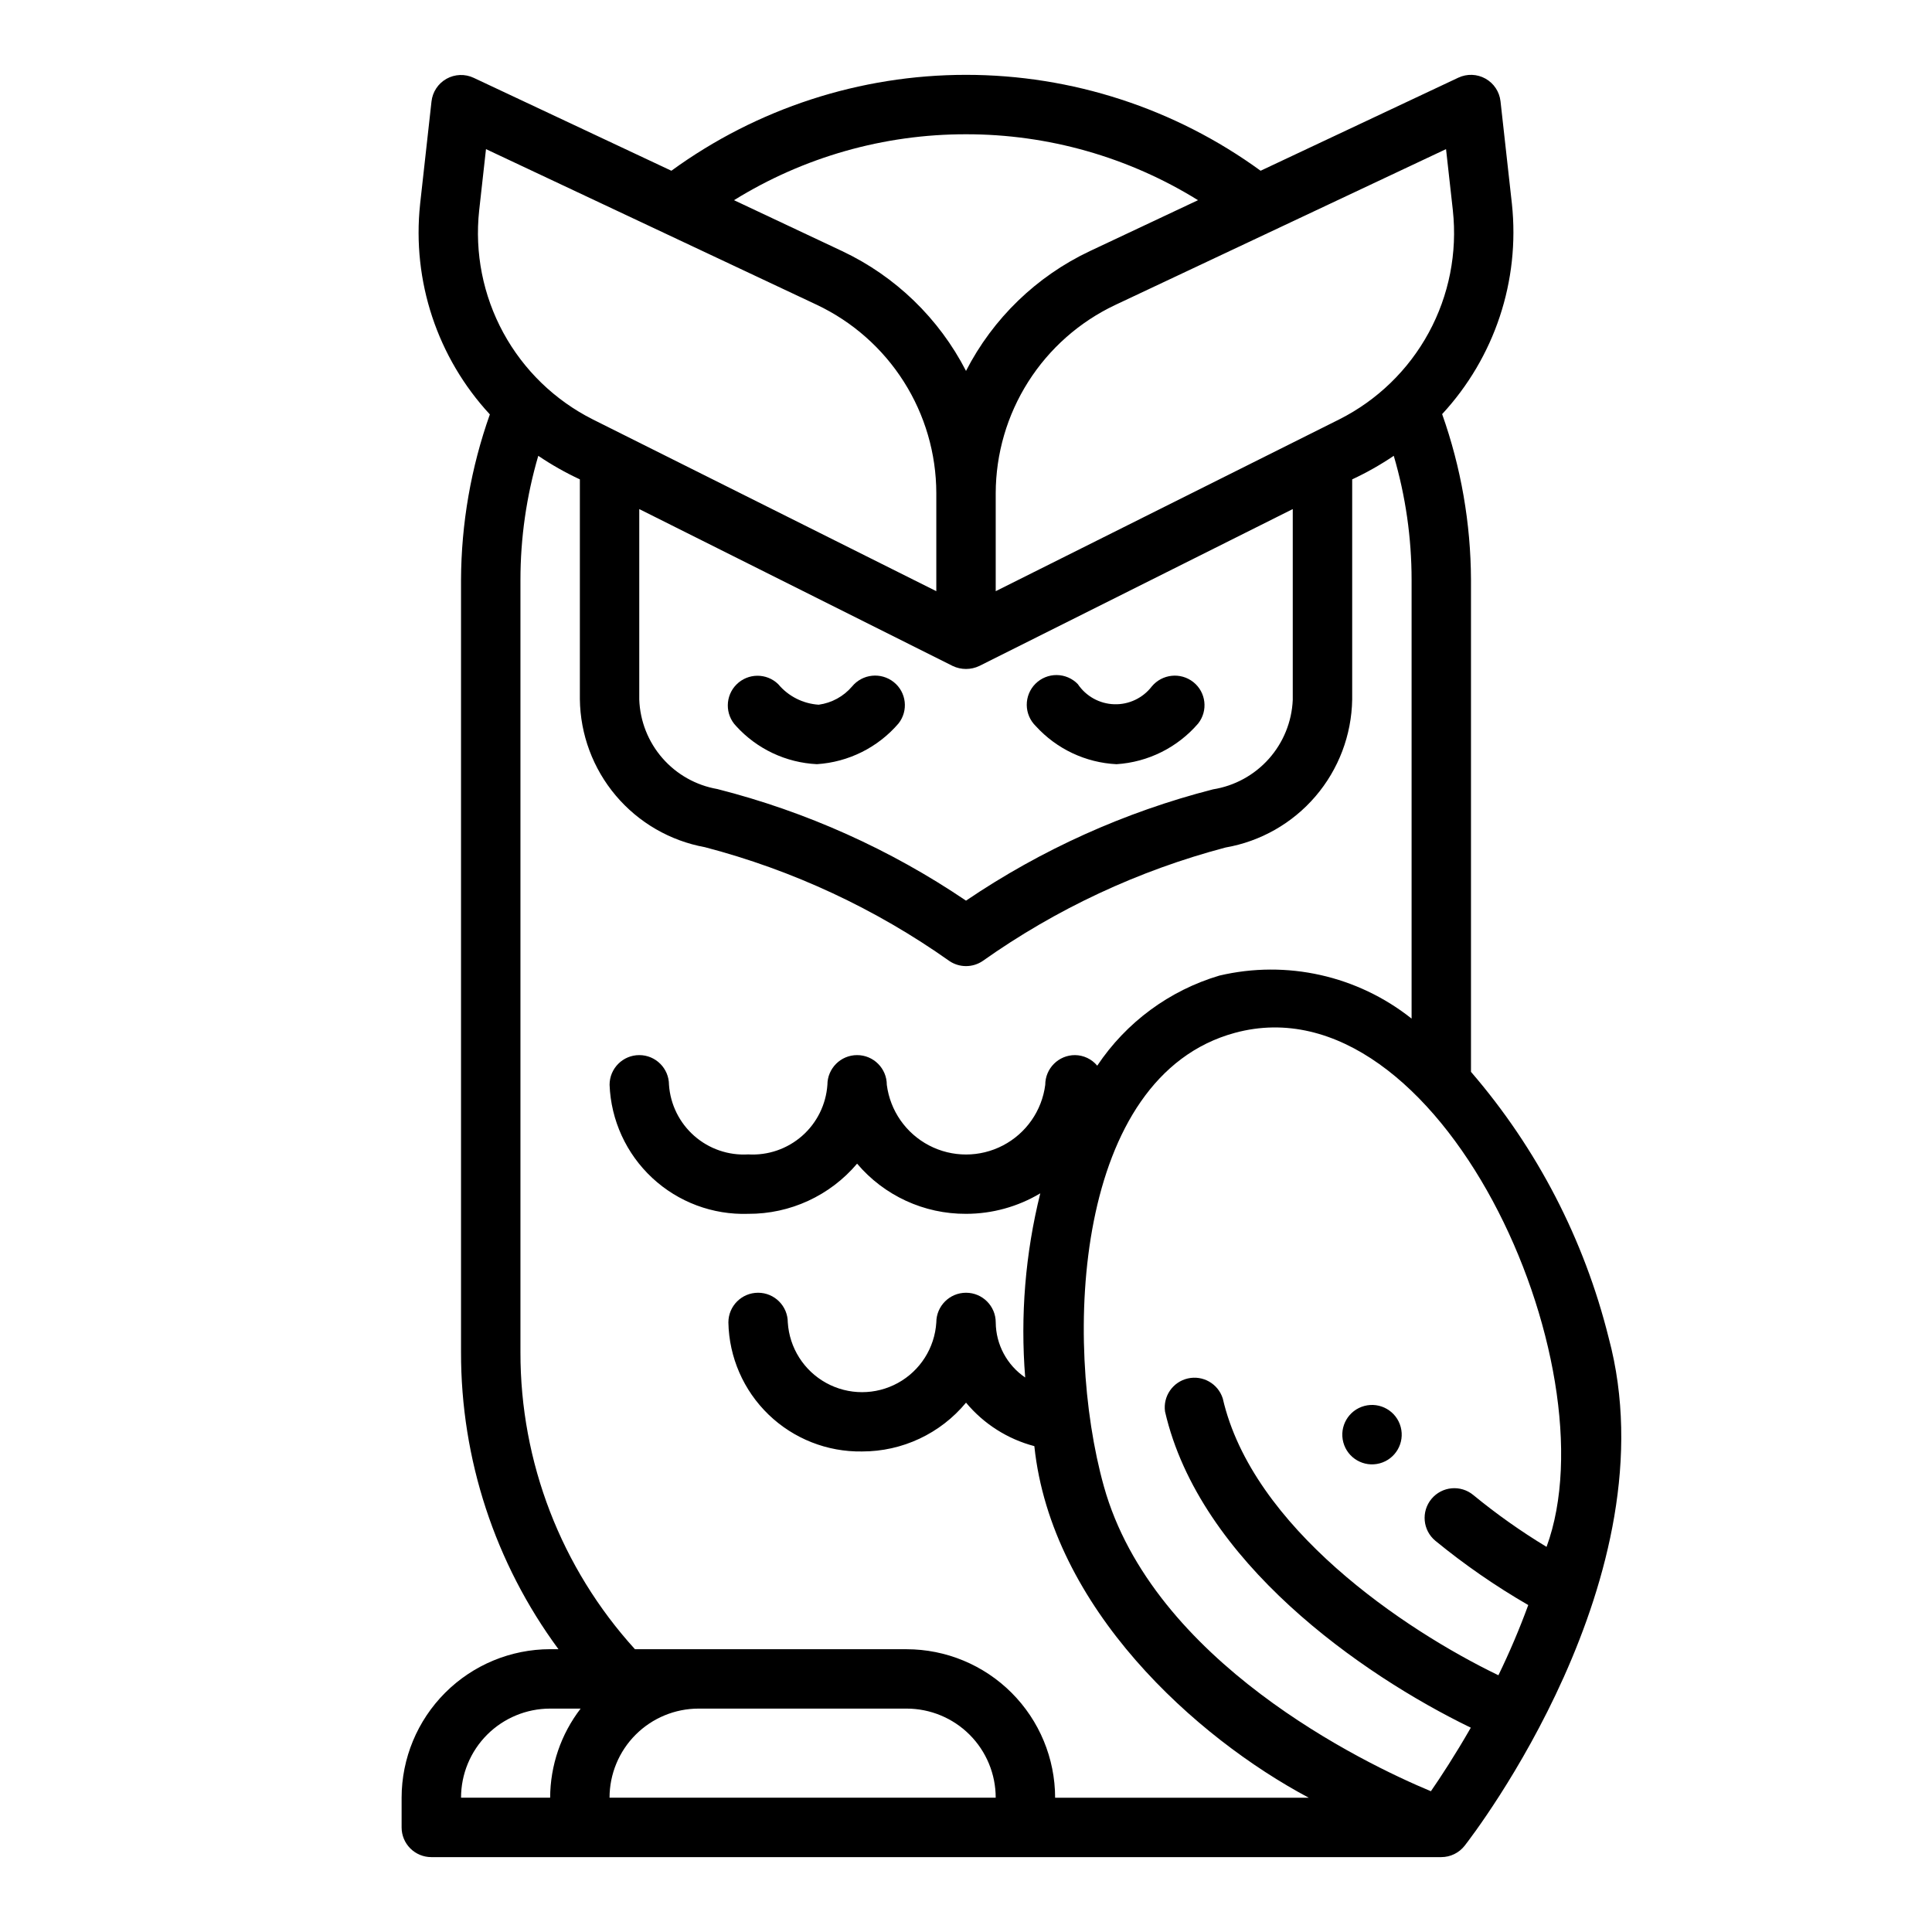 <?xml version="1.0" encoding="UTF-8"?>
<!-- Uploaded to: ICON Repo, www.iconrepo.com, Generator: ICON Repo Mixer Tools -->
<svg fill="#000000" width="800px" height="800px" version="1.1" viewBox="144 144 512 512" xmlns="http://www.w3.org/2000/svg">
 <g>
  <path d="m250.43 620.41v7.875c0 2.086 0.828 4.09 2.305 5.566 1.477 1.473 3.481 2.305 5.566 2.305h267.65c2.426-0.004 4.715-1.121 6.203-3.031 2.258-2.891 55.105-71.477 38.156-134.61-6.473-26.02-18.969-50.156-36.484-70.461v-130.39c-0.055-14.969-2.641-29.816-7.644-43.918 13.91-15.027 20.652-35.332 18.492-55.695l-3.023-27.207c-0.281-2.527-1.762-4.762-3.981-6.004-2.219-1.242-4.898-1.336-7.199-0.254l-52.395 24.664c-22.684-16.516-50.02-25.414-78.074-25.414-28.059 0-55.395 8.898-78.078 25.414l-52.395-24.625c-2.305-1.086-4.992-0.984-7.215 0.266-2.219 1.25-3.695 3.5-3.965 6.031l-3.023 27.207h0.004c-2.164 20.363 4.578 40.668 18.488 55.695-4.996 14.078-7.578 28.898-7.641 43.84v204.67c-0.051 28.328 9 55.922 25.82 78.719h-2.207c-10.434 0.012-20.438 4.164-27.816 11.543s-11.531 17.383-11.543 27.816zm55.105 0c0-6.262 2.488-12.27 6.918-16.699 4.426-4.426 10.434-6.914 16.695-6.914h55.105c6.266 0 12.27 2.488 16.699 6.914 4.43 4.43 6.918 10.438 6.918 16.699zm248.32-66.48-0.004 0.004c-6.789-4.106-13.273-8.695-19.402-13.73-3.348-2.781-8.312-2.32-11.094 1.023-2.777 3.344-2.32 8.312 1.023 11.09 7.734 6.336 15.969 12.035 24.625 17.035-2.32 6.336-4.961 12.547-7.91 18.609-25.066-12.105-65.203-39.172-73.051-73.375h-0.004c-1.242-3.894-5.262-6.191-9.25-5.281-3.984 0.91-6.613 4.719-6.043 8.77 9.133 39.754 52.051 69.73 81.035 83.781-4.164 7.266-7.996 13.105-10.578 16.84-17.812-7.414-73.715-34.363-86.672-80.82-10.809-38.77-7.871-108.57 34.723-120.16 54.238-14.73 100.36 87.938 82.598 136.22zm-26.641-370.41 1.812 16.262h-0.004c1.215 11.199-1.016 22.504-6.402 32.398-5.383 9.895-13.66 17.91-23.723 22.973l-91.023 45.516v-25.977c0.027-10.453 3.012-20.684 8.613-29.508 5.602-8.824 13.586-15.879 23.031-20.352zm-40.621 95.391v50.594c-0.254 5.777-2.496 11.285-6.344 15.602-3.848 4.312-9.066 7.168-14.777 8.078-23.359 5.988-45.508 15.969-65.469 29.496-20.094-13.594-42.387-23.598-65.898-29.574-5.648-0.98-10.785-3.871-14.555-8.191-3.766-4.316-5.938-9.801-6.141-15.527v-50.477l83.074 41.582c2.227 1.055 4.809 1.055 7.035 0zm-86.59-99.328c21.719-0.027 43.016 6.023 61.48 17.469l-28.672 13.5c-14.137 6.68-25.668 17.84-32.809 31.746-7.144-13.906-18.676-25.066-32.812-31.746l-28.668-13.5c18.461-11.445 39.758-17.496 61.48-17.469zm-129.02 20.199 1.809-16.262 87.695 41.27c9.445 4.477 17.434 11.531 23.031 20.355 5.602 8.824 8.59 19.055 8.613 29.508v26.016l-91.023-45.516c-10.062-5.062-18.34-13.078-23.723-22.973-5.383-9.895-7.617-21.199-6.402-32.398zm10.941 302.55v-204.67c0-11.125 1.594-22.191 4.723-32.867 3.504 2.371 7.188 4.457 11.023 6.242v58.254c0.113 9.363 3.481 18.398 9.523 25.551 6.043 7.156 14.387 11.988 23.602 13.668 23.242 6.074 45.199 16.297 64.809 30.172 2.66 1.793 6.141 1.793 8.801 0 19.488-13.801 41.297-23.992 64.387-30.086 9.281-1.613 17.707-6.41 23.832-13.566s9.562-16.227 9.719-25.645v-58.348c3.832-1.785 7.516-3.871 11.02-6.242 3.133 10.676 4.723 21.742 4.723 32.867v116.28c-14.34-11.402-33.113-15.602-50.945-11.398-13.246 3.934-24.695 12.383-32.363 23.875-1.457-1.762-3.617-2.785-5.906-2.805-4.344 0-7.871 3.527-7.871 7.875-0.883 6.863-5.066 12.859-11.203 16.062-6.133 3.203-13.445 3.203-19.582 0s-10.32-9.199-11.203-16.062c0-4.348-3.523-7.875-7.871-7.875-4.348 0-7.871 3.527-7.871 7.875-0.367 5.219-2.773 10.082-6.703 13.535-3.93 3.453-9.062 5.215-14.285 4.906-5.223 0.312-10.359-1.449-14.289-4.902-3.934-3.457-6.344-8.32-6.707-13.539 0-4.348-3.523-7.875-7.871-7.875s-7.871 3.527-7.871 7.875c0.359 9.395 4.426 18.27 11.312 24.676 6.883 6.406 16.027 9.824 25.426 9.512 11.113 0.059 21.68-4.812 28.859-13.297 7.18 8.484 17.75 13.352 28.867 13.297 6.93 0 13.73-1.879 19.68-5.434-3.969 15.945-5.32 32.43-4 48.809-4.84-3.289-7.758-8.738-7.809-14.59 0-4.348-3.523-7.871-7.871-7.871s-7.875 3.523-7.875 7.871c-0.426 6.738-4.266 12.789-10.18 16.039-5.914 3.25-13.082 3.25-18.996 0-5.914-3.25-9.758-9.301-10.184-16.039 0-4.348-3.523-7.871-7.871-7.871-4.348 0-7.871 3.523-7.871 7.871 0.176 9.227 4.004 18.008 10.645 24.418 6.641 6.406 15.551 9.922 24.777 9.773 10.656 0.016 20.762-4.727 27.555-12.934 4.688 5.629 11.016 9.66 18.105 11.523 4.504 42.934 42.863 77.281 72.73 93.18h-67.223c-0.012-10.434-4.16-20.438-11.539-27.816-7.379-7.379-17.383-11.531-27.82-11.543h-71.988c-19.578-21.539-30.402-49.617-30.348-78.727zm15.949 94.465c-5.211 6.769-8.047 15.07-8.078 23.613h-23.613c0-6.262 2.488-12.27 6.914-16.699 4.43-4.426 10.438-6.914 16.699-6.914z"/>
  <path d="m439.9 346.52c8.367-0.539 16.168-4.43 21.633-10.793 2.664-3.383 2.09-8.285-1.285-10.965-3.379-2.676-8.273-2.156-11.02 1.164-2.371 3.078-6.074 4.832-9.957 4.707-3.883-0.125-7.469-2.109-9.637-5.336-1.469-1.52-3.484-2.383-5.594-2.402-2.113-0.02-4.141 0.812-5.637 2.305-1.492 1.492-2.32 3.523-2.305 5.637 0.02 2.109 0.887 4.125 2.402 5.594 5.519 6.059 13.211 9.688 21.398 10.09z"/>
  <path d="m369.81 325.92c-2.254 2.644-5.402 4.367-8.848 4.836-4.18-0.273-8.062-2.246-10.746-5.465-3.086-2.984-7.996-2.941-11.035 0.098-3.035 3.035-3.078 7.945-0.094 11.035 5.516 6.066 13.215 9.695 21.402 10.09 8.371-0.535 16.172-4.426 21.633-10.793 2.668-3.383 2.098-8.285-1.273-10.965-3.383-2.684-8.293-2.168-11.039 1.164z"/>
  <path d="m515.2 522.16c1.125 4.203-1.367 8.52-5.566 9.645s-8.516-1.367-9.641-5.566c-1.125-4.199 1.367-8.516 5.566-9.645 4.199-1.125 8.516 1.367 9.641 5.566"/>
 </g>
</svg>